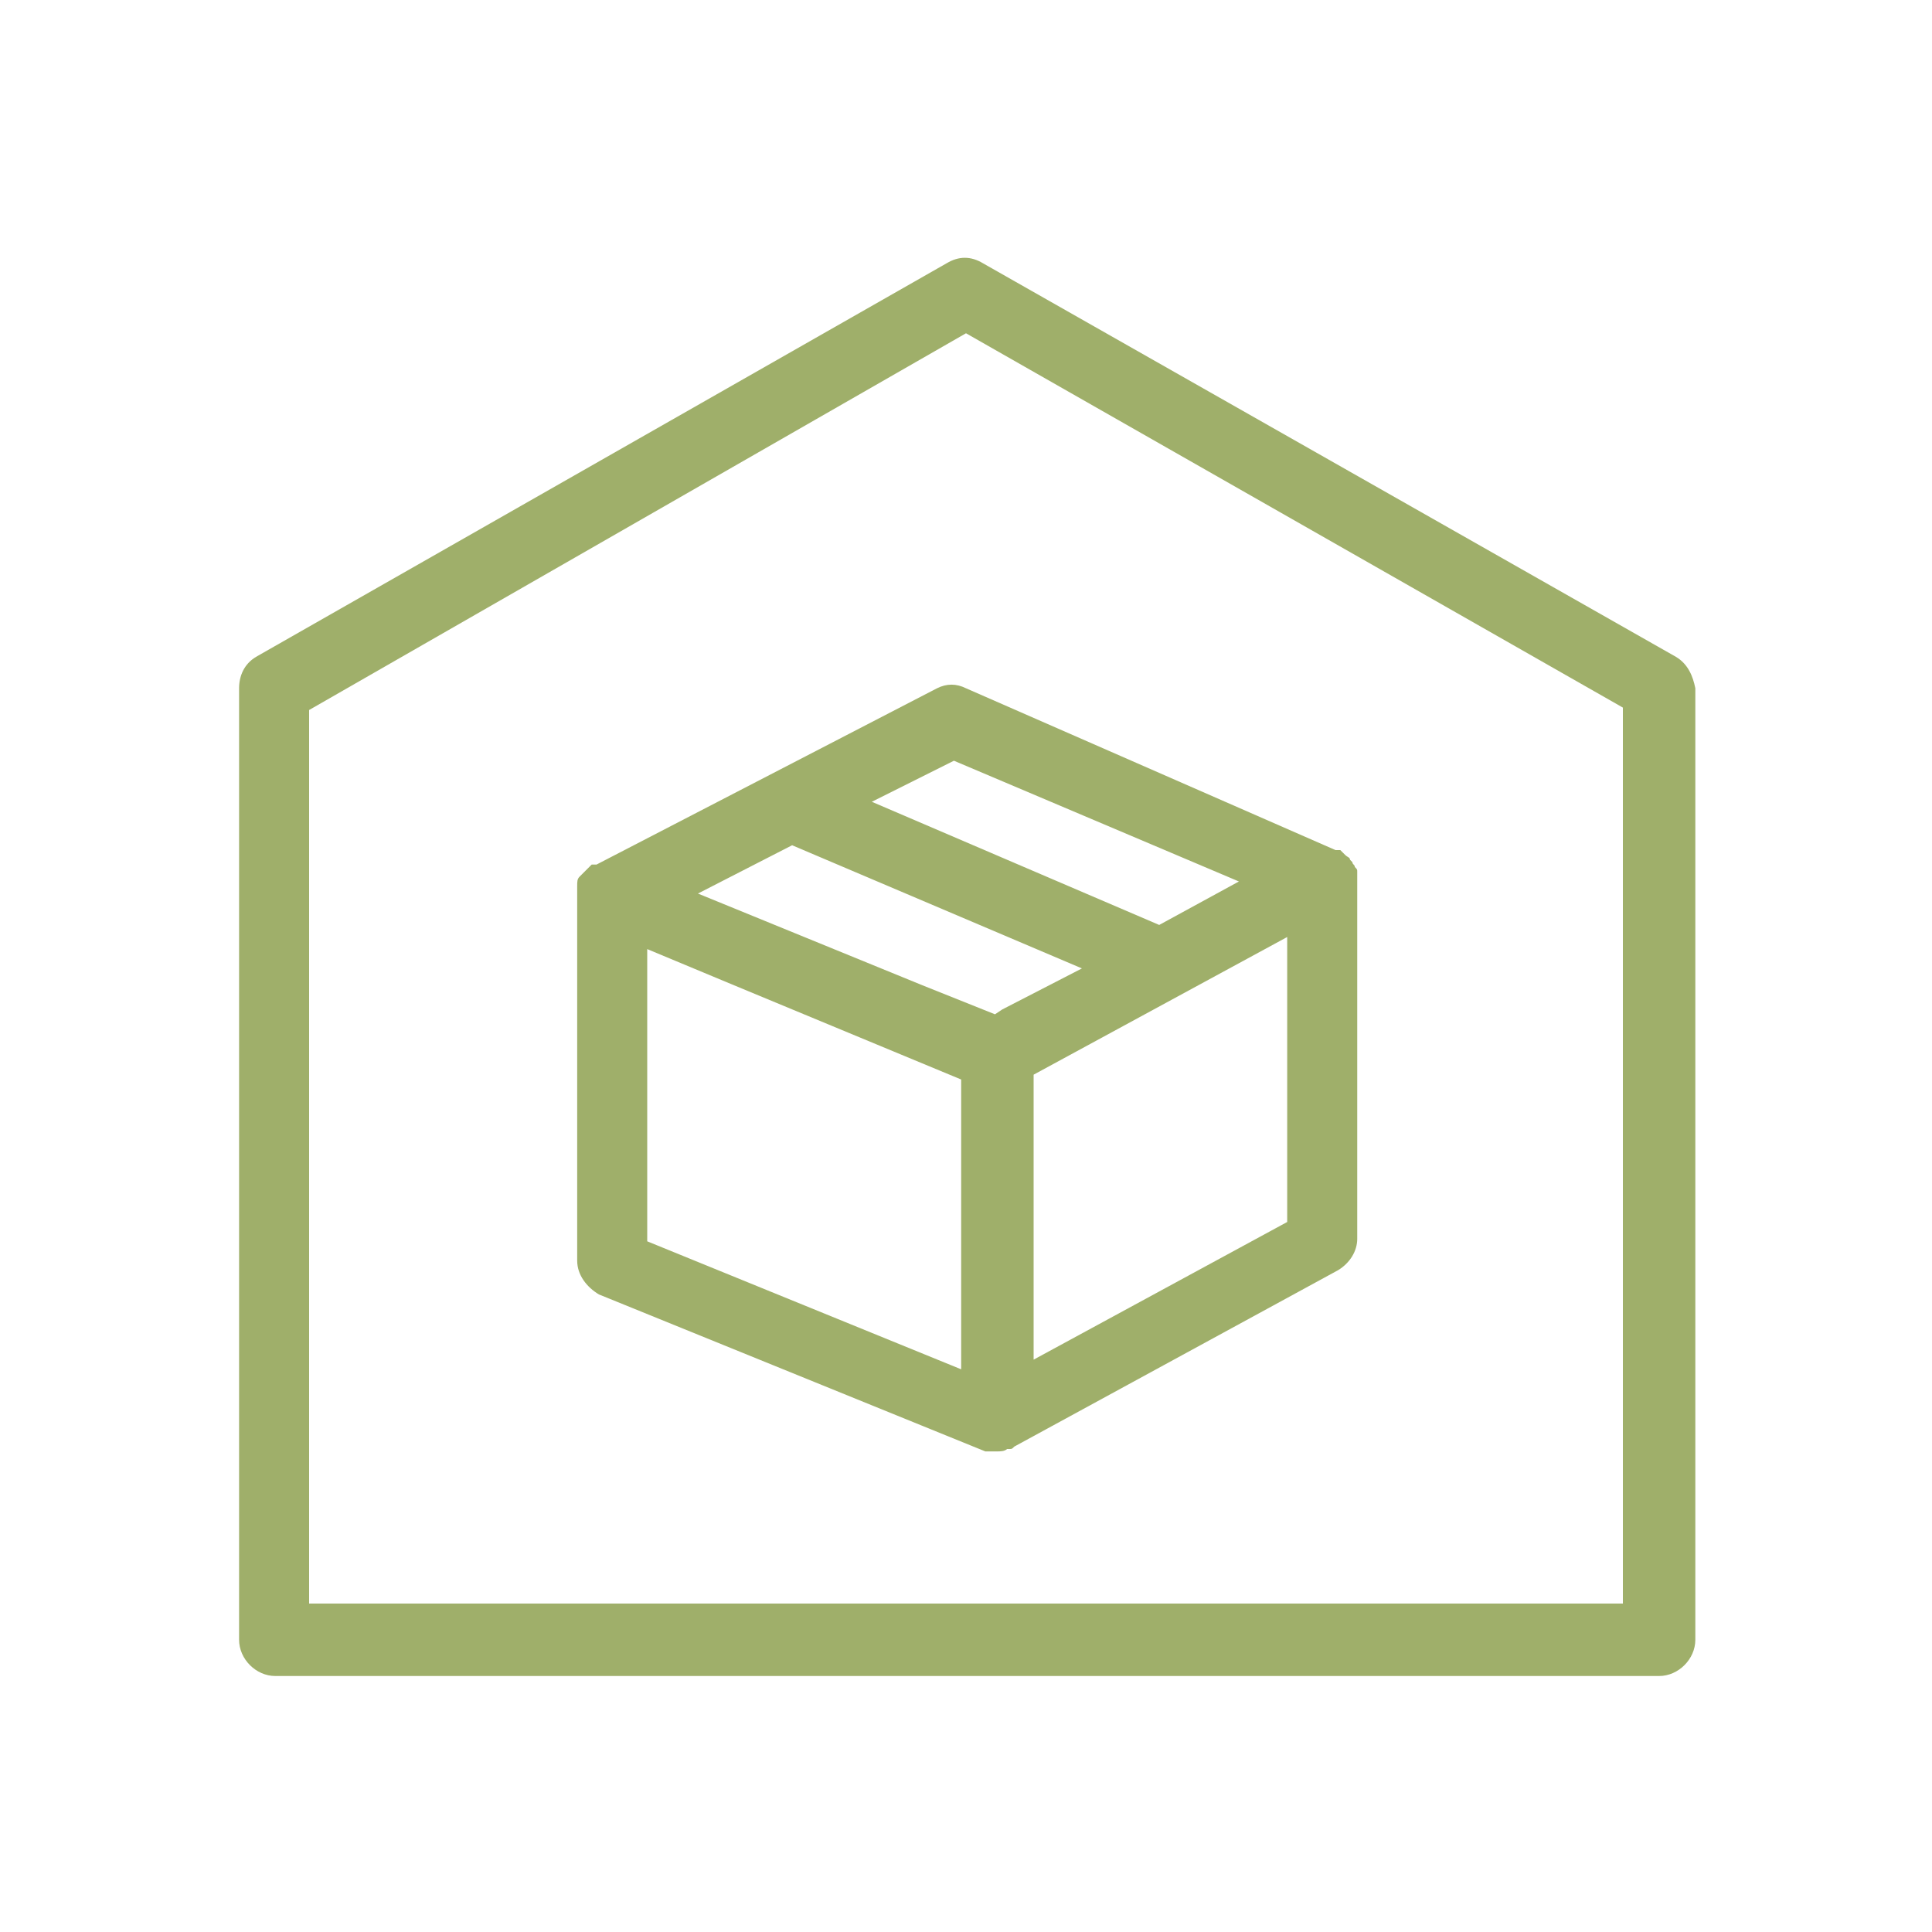 <?xml version="1.0" encoding="utf-8"?>
<!-- Generator: Adobe Illustrator 27.8.0, SVG Export Plug-In . SVG Version: 6.00 Build 0)  -->
<svg version="1.1" id="Calque_1" xmlns="http://www.w3.org/2000/svg" xmlns:xlink="http://www.w3.org/1999/xlink" x="0px" y="0px"
	 viewBox="0 0 80 80" style="enable-background:new 0 0 80 80;" xml:space="preserve">
<style type="text/css">
	.st0{fill:#9FAF6A;}
</style>
<g>
	<path class="st0" d="M69.4,27.2L40.7,10.9c-0.5-0.3-1-0.3-1.5,0L10.6,27.2c-0.5,0.3-0.7,0.8-0.7,1.3v39.4c0,0.8,0.7,1.5,1.5,1.5
		h57.3c0.8,0,1.5-0.7,1.5-1.5V28.5C70.1,28,69.9,27.5,69.4,27.2z M67.2,66.4H12.8v-37L40,13.8l27.2,15.5V66.4z"/>
	<path class="st0" d="M38.8,28.5l-14.1,7.3c0,0,0,0-0.1,0c0,0-0.1,0-0.1,0c0,0-0.1,0.1-0.1,0.1c0,0-0.1,0.1-0.1,0.1
		c-0.1,0.1-0.1,0.1-0.2,0.2c0,0-0.1,0.1-0.1,0.1c-0.1,0.1-0.1,0.2-0.1,0.4c0,0,0,0,0,0c0,0.1,0,0.2,0,0.3v15.2
		c0,0.6,0.4,1.1,0.9,1.4l16,6.5c0,0,0.1,0,0.1,0c0,0,0.1,0,0.1,0c0.1,0,0.2,0,0.3,0c0.1,0,0.3,0,0.4-0.1c0,0,0.1,0,0.1,0
		c0.1,0,0.1,0,0.2-0.1l13.4-7.3c0.5-0.3,0.8-0.8,0.8-1.3V36.4c0,0,0,0,0,0c0,0,0,0,0,0c0,0,0-0.1,0-0.1c0-0.1,0-0.2,0-0.2
		c0-0.1,0-0.1-0.1-0.2c0-0.1-0.1-0.1-0.1-0.2c0,0-0.1-0.1-0.1-0.1c0-0.1-0.1-0.1-0.2-0.2c0,0-0.1-0.1-0.1-0.1c0,0-0.1-0.1-0.1-0.1
		c0,0-0.1,0-0.1,0c0,0,0,0-0.1,0L40,28.5C39.6,28.3,39.2,28.3,38.8,28.5z M41.5,41.8L41.2,42l-3-1.2l-9.3-3.8l3.9-2l12,5.1
		L41.5,41.8z M26.8,39.3l3.6,1.5l9.4,3.9v12l-13-5.3V39.3z M42.8,56.3V44.5l10.5-5.7v11.8L42.8,56.3z M51.3,36.5L48,38.3l-11.9-5.1
		l3.4-1.7L51.3,36.5z"/>
</g>
</svg>
